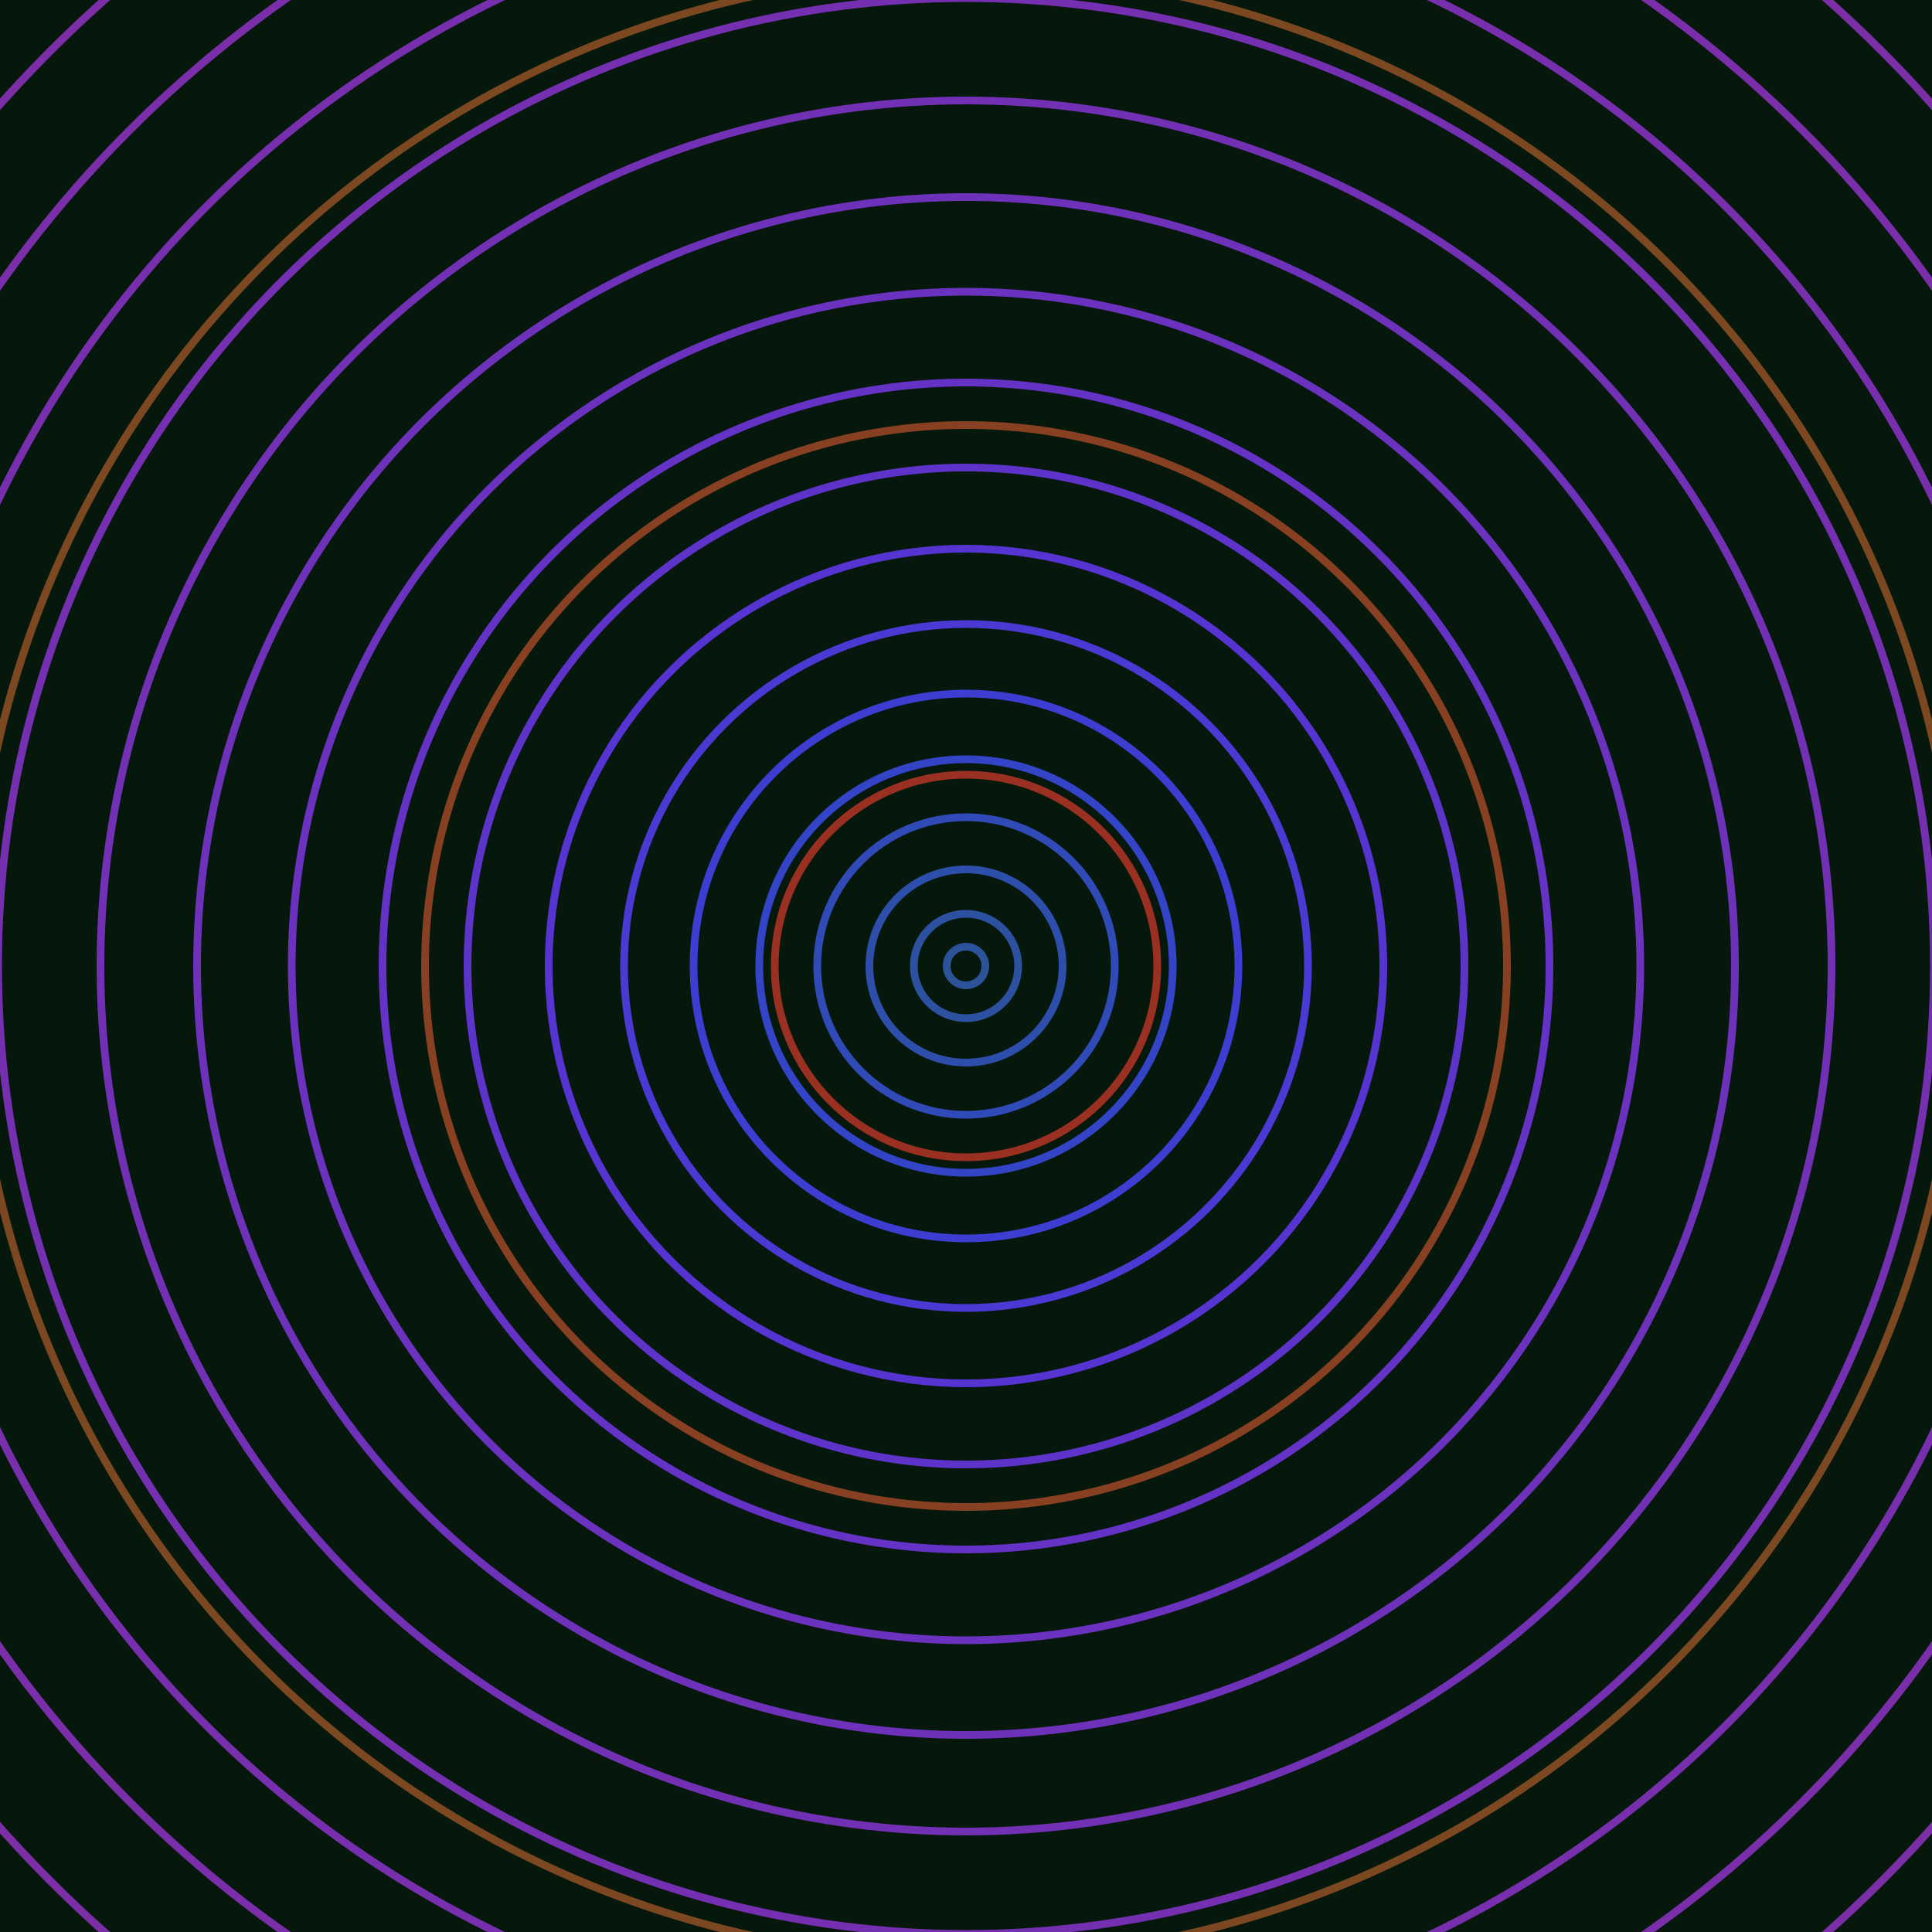 <svg xmlns="http://www.w3.org/2000/svg" xmlns:xlink="http://www.w3.org/1999/xlink" version="1.1" viewBox="-0 -0 1 1" width="500" height="500"><rect x="0" y="0" width="1" height="1" fill="#06170b"></rect><rect x="0" y="0" width="1" height="1" fill="#06170b"></rect><g><g><circle cx="0.5" cy="0.5" r="0.01" stroke="#2c539a" fill="none" stroke-width="0.004"><animate data-id="a0" attributeName="stroke" begin="indefinate" dur="0.1s" from="#00cb5b" to="#2c539a"></animate></circle><circle cx="0.5" cy="0.5" r="0.027" stroke="#2d51a1" fill="none" stroke-width="0.004"><animate data-id="a1" attributeName="stroke" begin="indefinate" dur="0.1s" from="#00cb5b" to="#2c539a"></animate></circle><circle cx="0.5" cy="0.5" r="0.05" stroke="#2e4eab" fill="none" stroke-width="0.004"><animate data-id="a2" attributeName="stroke" begin="indefinate" dur="0.1s" from="#00cb5b" to="#2c539a"></animate></circle><circle cx="0.5" cy="0.5" r="0.077" stroke="#304bb7" fill="none" stroke-width="0.004"><animate data-id="a3" attributeName="stroke" begin="indefinate" dur="0.1s" from="#00cb5b" to="#2c539a"></animate></circle><circle cx="0.5" cy="0.5" r="0.107" stroke="#3344c7" fill="none" stroke-width="0.004"><animate data-id="a4" attributeName="stroke" begin="indefinate" dur="0.1s" from="#00cb5b" to="#2c539a"></animate></circle><circle cx="0.5" cy="0.5" r="0.141" stroke="#3d3dd2" fill="none" stroke-width="0.004"><animate data-id="a5" attributeName="stroke" begin="indefinate" dur="0.1s" from="#00cb5b" to="#2c539a"></animate></circle><circle cx="0.5" cy="0.5" r="0.177" stroke="#4a39d2" fill="none" stroke-width="0.004"><animate data-id="a6" attributeName="stroke" begin="indefinate" dur="0.1s" from="#00cb5b" to="#2c539a"></animate></circle><circle cx="0.5" cy="0.5" r="0.216" stroke="#5534d1" fill="none" stroke-width="0.004"><animate data-id="a7" attributeName="stroke" begin="indefinate" dur="0.1s" from="#00cb5b" to="#2c539a"></animate></circle><circle cx="0.5" cy="0.5" r="0.258" stroke="#5e33ca" fill="none" stroke-width="0.004"><animate data-id="a8" attributeName="stroke" begin="indefinate" dur="0.1s" from="#00cb5b" to="#2c539a"></animate></circle><circle cx="0.5" cy="0.5" r="0.302" stroke="#6432c4" fill="none" stroke-width="0.004"><animate data-id="a9" attributeName="stroke" begin="indefinate" dur="0.1s" from="#00cb5b" to="#2c539a"></animate></circle><circle cx="0.5" cy="0.5" r="0.349" stroke="#6a32be" fill="none" stroke-width="0.004"><animate data-id="a10" attributeName="stroke" begin="indefinate" dur="0.1s" from="#00cb5b" to="#2c539a"></animate></circle><circle cx="0.5" cy="0.5" r="0.398" stroke="#6e31b9" fill="none" stroke-width="0.004"><animate data-id="a11" attributeName="stroke" begin="indefinate" dur="0.1s" from="#00cb5b" to="#2c539a"></animate></circle><circle cx="0.5" cy="0.5" r="0.448" stroke="#7230b5" fill="none" stroke-width="0.004"><animate data-id="a12" attributeName="stroke" begin="indefinate" dur="0.1s" from="#00cb5b" to="#2c539a"></animate></circle><circle cx="0.5" cy="0.5" r="0.501" stroke="#752fb1" fill="none" stroke-width="0.004"><animate data-id="a13" attributeName="stroke" begin="indefinate" dur="0.1s" from="#00cb5b" to="#2c539a"></animate></circle><circle cx="0.5" cy="0.5" r="0.556" stroke="#782fad" fill="none" stroke-width="0.004"><animate data-id="a14" attributeName="stroke" begin="indefinate" dur="0.1s" from="#00cb5b" to="#2c539a"></animate></circle><circle cx="0.5" cy="0.5" r="0.612" stroke="#7a2ea9" fill="none" stroke-width="0.004"><animate data-id="a15" attributeName="stroke" begin="indefinate" dur="0.1s" from="#00cb5b" to="#2c539a"></animate></circle><circle cx="0.5" cy="0.5" r="0.67" stroke="#7c2ea6" fill="none" stroke-width="0.004"><animate data-id="a16" attributeName="stroke" begin="indefinate" dur="0.1s" from="#00cb5b" to="#2c539a"></animate></circle><circle cx="0.5" cy="0.5" r="0.73" stroke="#7e2ea3" fill="none" stroke-width="0.004"><animate data-id="a17" attributeName="stroke" begin="indefinate" dur="0.1s" from="#00cb5b" to="#2c539a"></animate></circle><circle cx="0.5" cy="0.5" r="0.792" stroke="#802da0" fill="none" stroke-width="0.004"><animate data-id="a18" attributeName="stroke" begin="indefinate" dur="0.1s" from="#00cb5b" to="#2c539a"></animate></circle><animateTransform attributeName="transform" attributeType="XML" type="translate" values="0 0; 0 0;" keyTimes="0; 1" dur="0s" repeatCount="1"></animateTransform></g></g><g><g><circle cx="0.5" cy="0.5" r="0.099" stroke="#993022" fill="none" stroke-width="0.004"><animate data-id="b0" attributeName="stroke" begin="indefinate" dur="0.1s" from="#00cb5b" to="#9f2916"></animate></circle><circle cx="0.5" cy="0.5" r="0.28" stroke="#884022" fill="none" stroke-width="0.004"><animate data-id="b1" attributeName="stroke" begin="indefinate" dur="0.1s" from="#00cb5b" to="#9f2916"></animate></circle><circle cx="0.5" cy="0.5" r="0.514" stroke="#7c4822" fill="none" stroke-width="0.004"><animate data-id="b2" attributeName="stroke" begin="indefinate" dur="0.1s" from="#00cb5b" to="#9f2916"></animate></circle><circle cx="0.5" cy="0.5" r="0.792" stroke="#744c22" fill="none" stroke-width="0.004"><animate data-id="b3" attributeName="stroke" begin="indefinate" dur="0.1s" from="#00cb5b" to="#9f2916"></animate></circle><animateTransform attributeName="transform" attributeType="XML" type="translate" values="-0 0; -0 0;" keyTimes="0; 1" dur="0s" repeatCount="1"></animateTransform></g></g></svg>